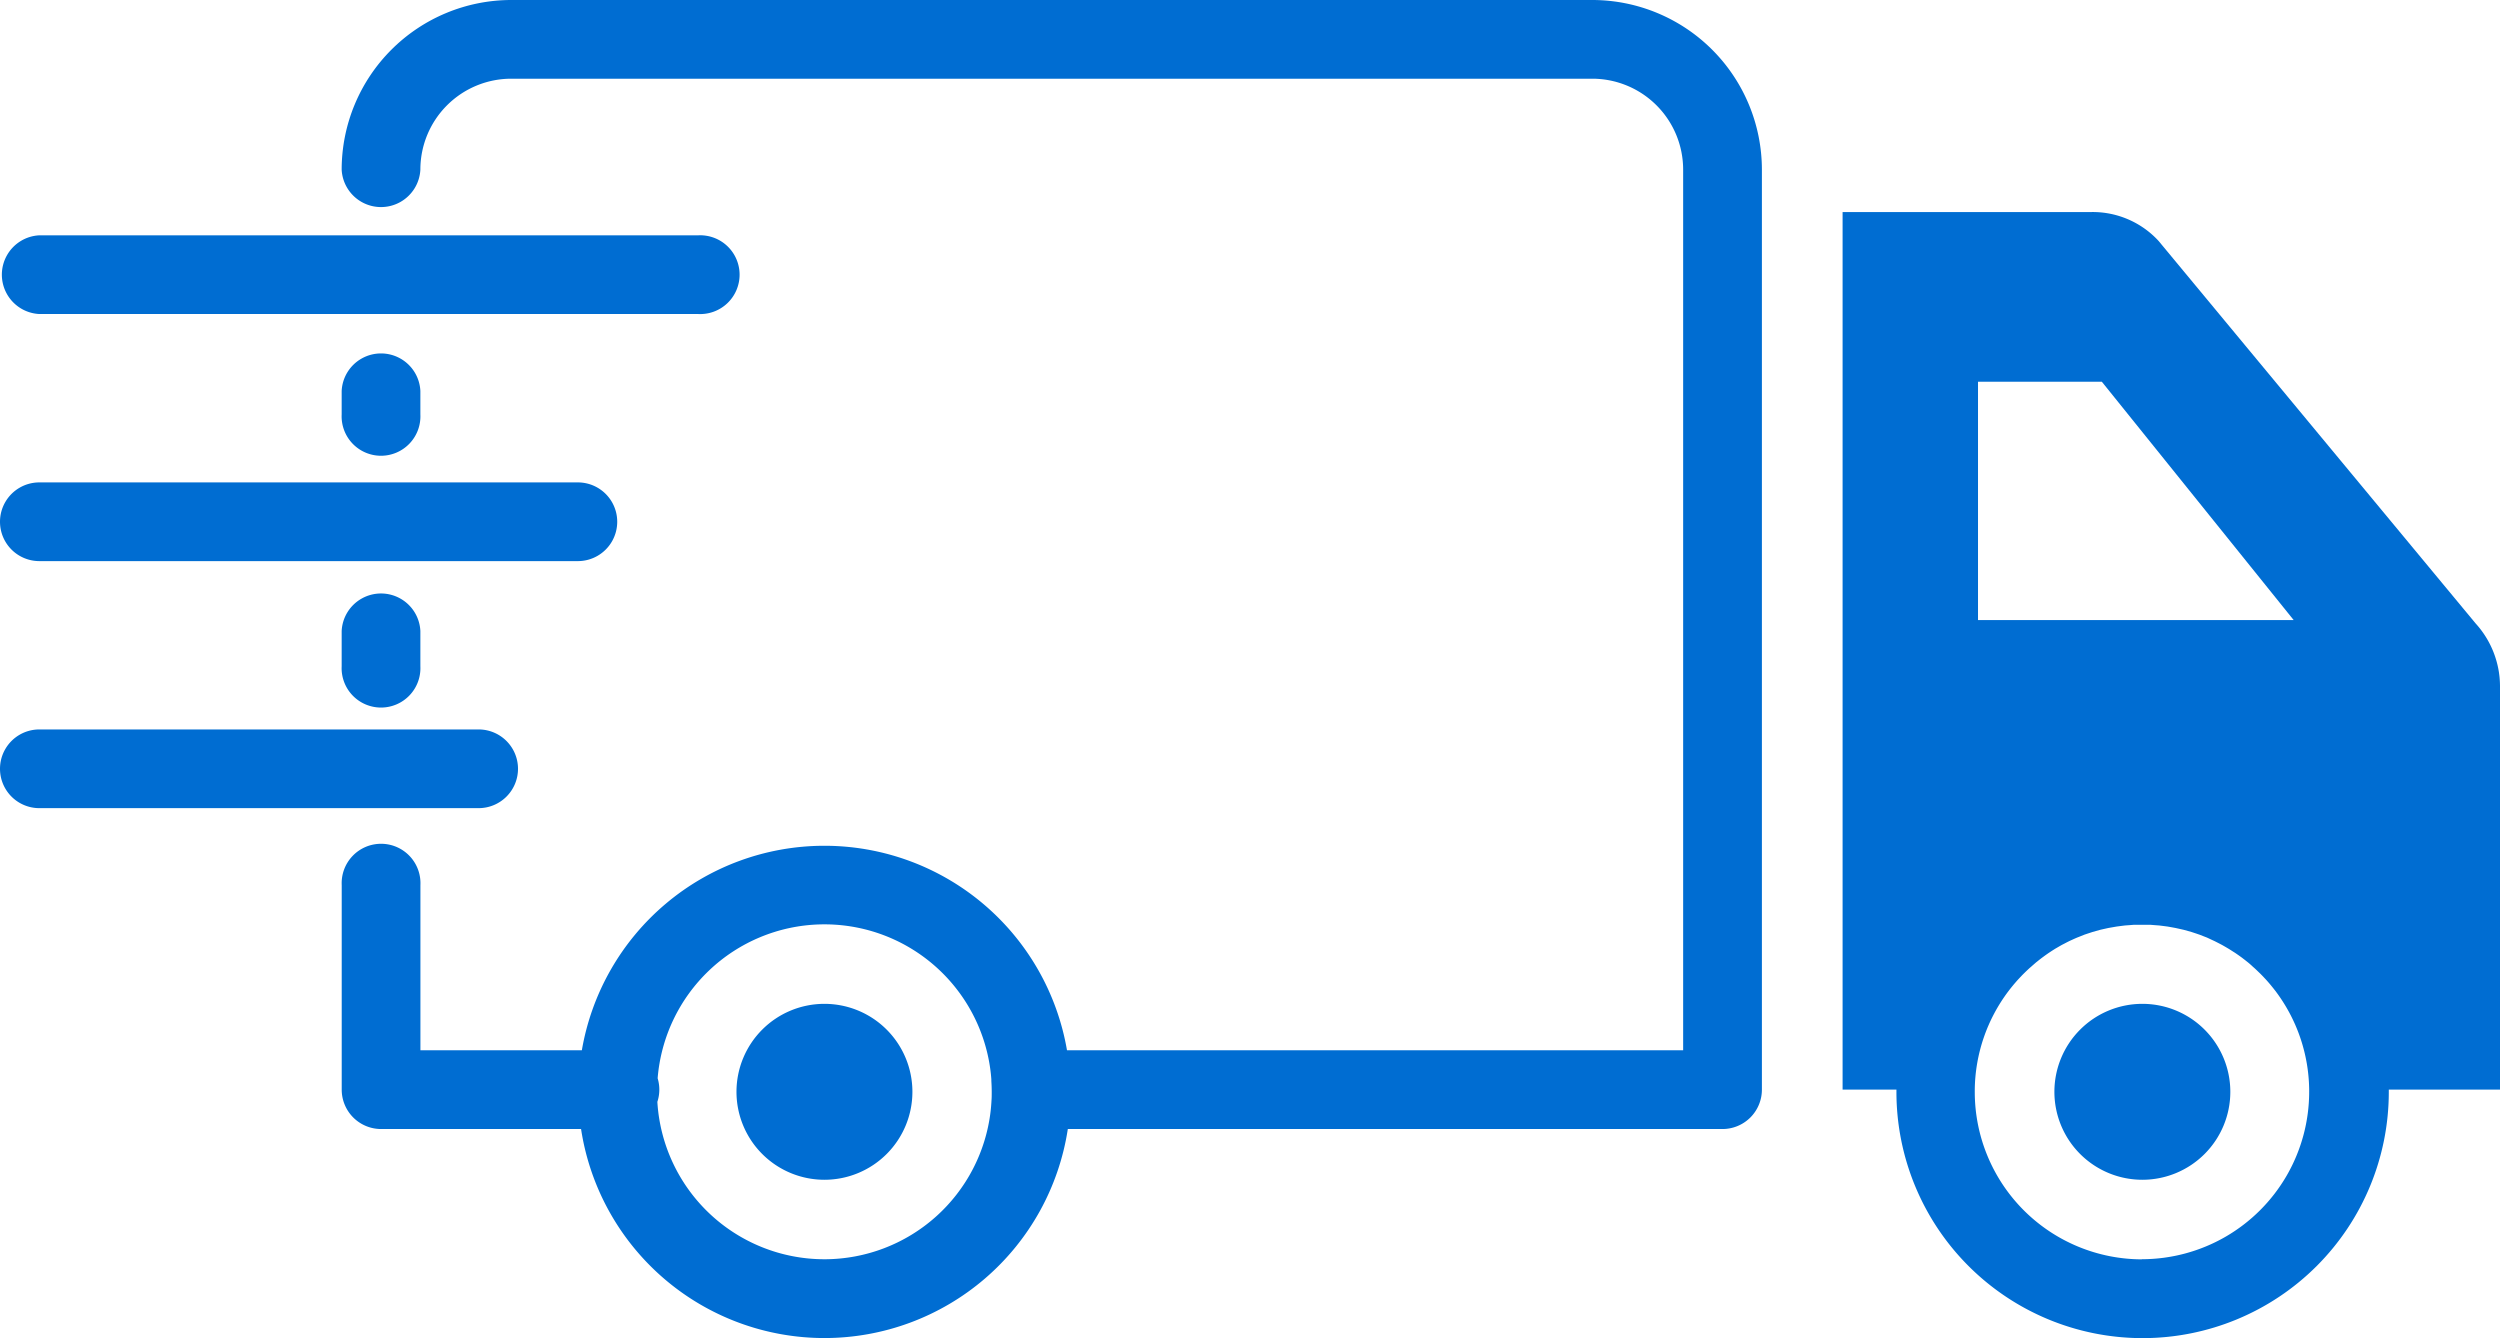 <svg id="Group_56807" data-name="Group 56807" xmlns="http://www.w3.org/2000/svg" width="54" height="28.903" viewBox="0 0 54 28.903">
  <path id="Path_147618" data-name="Path 147618" d="M51.252,89.593v.762a.851.851,0,1,0,1.7,0v-.762a.851.851,0,0,0-1.7,0" transform="translate(-43.872 -75.964)" fill="#006dd2"/>
  <path id="Path_147619" data-name="Path 147619" d="M51.252,53.593V54.1a.851.851,0,1,0,1.7,0v-.508a.851.851,0,0,0-1.7,0" transform="translate(-43.872 -45.148)" fill="#006dd2"/>
  <path id="Path_147620" data-name="Path 147620" d="M290.575,42.04a2.022,2.022,0,0,0-.525-1.346L283.2,32.43a1.934,1.934,0,0,0-1.444-.624h-5.381V50.762h1.163c0,.017,0,.033,0,.05a5.317,5.317,0,0,0,10.635,0c0-.017,0-.033,0-.05h2.408ZM279.3,35.472h2.675l4.143,5.147H279.3Zm3.546,18.956a3.616,3.616,0,0,1-3.616-3.616c0-.017,0-.033,0-.05h0a3.6,3.6,0,0,1,.734-2.136q.052-.068.107-.134l0,0c.036-.042.072-.084.11-.125l.006-.006c.037-.04.074-.079.113-.117l.011-.011c.037-.036.075-.072.114-.107l.017-.014c.037-.033.075-.066.114-.1l.022-.017c.037-.03.075-.06.114-.089l.026-.019c.038-.028.076-.055.114-.081l.032-.021c.037-.024.075-.049.113-.072l.04-.023c.037-.021.073-.043.111-.063l.047-.024c.036-.019.071-.037.108-.055l.053-.024c.035-.016.07-.032.106-.047l.061-.024.1-.04.069-.023.1-.033.077-.022.094-.026.084-.019.09-.02.092-.016.086-.015.1-.013.081-.01.109-.008.074-.006q.092,0,.185,0t.185,0l.074.006.109.008.081.01.1.013.085.015.092.017.09.02.084.019.093.026.078.022.1.033.07.024.1.039.062.024.1.047.054.025c.036.017.071.036.107.054l.048.025c.037.02.073.041.109.062l.041.024c.038.023.075.047.112.071l.034.021c.038.026.076.052.113.079l.028.02c.038.029.076.058.113.088l.023.018c.038.031.076.064.113.1l.018.015c.038.034.075.07.112.106l.013.012c.038.037.075.076.111.115l.008.008c.037.04.074.082.109.124l0,0q.054.065.106.132v0a3.6,3.6,0,0,1,.734,2.135c0,.017,0,.033,0,.05a3.616,3.616,0,0,1-3.616,3.616" transform="translate(-236.575 -27.226)" fill="#006dd2"/>
  <path id="Path_147621" data-name="Path 147621" d="M78.266,0H54.915a3.667,3.667,0,0,0-3.663,3.663.851.851,0,0,0,1.7,0A1.964,1.964,0,0,1,54.915,1.7H78.266a1.964,1.964,0,0,1,1.962,1.962V22.686H66.919a5.316,5.316,0,0,0-10.479,0H52.953V19.118a.851.851,0,1,0-1.7,0v4.418a.851.851,0,0,0,.85.851h4.32a5.318,5.318,0,0,0,10.514,0H81.079a.851.851,0,0,0,.85-.851V3.663A3.667,3.667,0,0,0,78.266,0M61.68,27.2a3.616,3.616,0,0,1-3.609-3.4.845.845,0,0,0,.006-.509,3.615,3.615,0,0,1,7.185-.2c.01.074.018.149.023.224,0,.011,0,.022,0,.033.005.078.008.156.008.235s0,.137-.006.205c0,0,0,.005,0,.008q-.006.1-.017.2A3.616,3.616,0,0,1,61.68,27.2" transform="translate(-43.872 0)" fill="#006dd2"/>
  <path id="Path_147622" data-name="Path 147622" d="M.85,36.991H15.083a.851.851,0,1,0,0-1.7H.85a.851.851,0,0,0,0,1.7" transform="translate(0 -30.208)" fill="#006dd2"/>
  <path id="Path_147623" data-name="Path 147623" d="M.85,74.056H12.482a.85.85,0,0,0,0-1.7H.85a.85.85,0,0,0,0,1.7" transform="translate(0 -61.936)" fill="#006dd2"/>
  <path id="Path_147624" data-name="Path 147624" d="M11.189,110.27a.851.851,0,0,0-.85-.85H.85a.85.85,0,0,0,0,1.7h9.489a.851.851,0,0,0,.85-.85" transform="translate(0 -93.664)" fill="#006dd2"/>
  <path id="Path_147625" data-name="Path 147625" d="M112.352,150.574a1.9,1.9,0,1,0,1.9,1.9,1.9,1.9,0,0,0-1.9-1.9" transform="translate(-94.544 -128.891)" fill="#006dd2"/>
  <path id="Path_147626" data-name="Path 147626" d="M310.047,150.574a1.9,1.9,0,1,0,1.9,1.9,1.9,1.9,0,0,0-1.9-1.9" transform="translate(-263.772 -128.891)" fill="#006dd2"/>
</svg>
